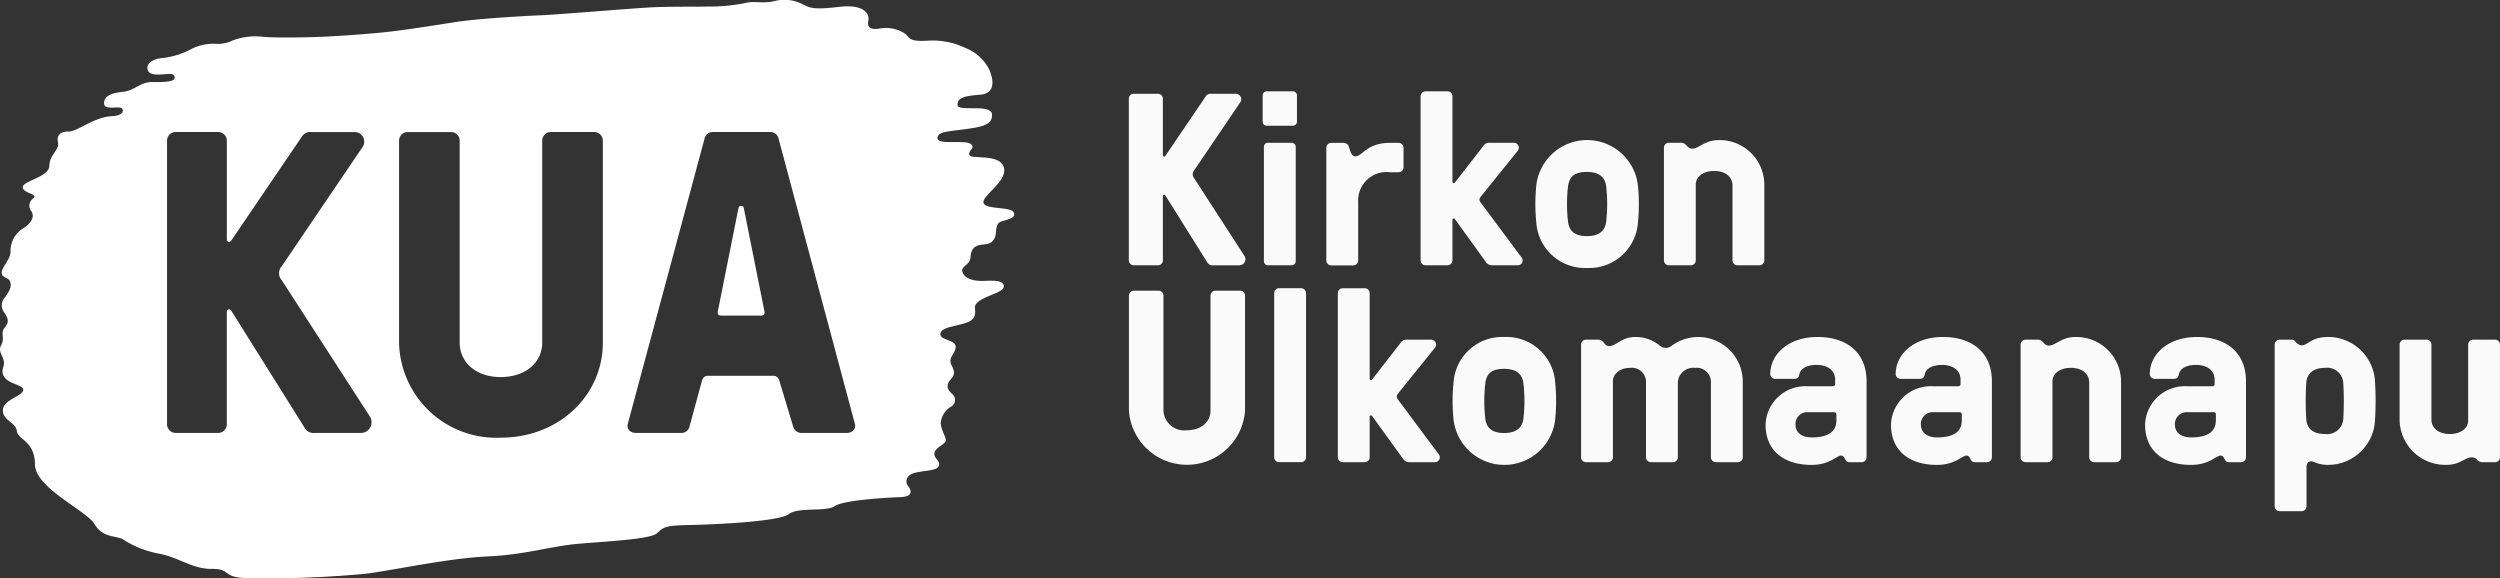 <svg xmlns="http://www.w3.org/2000/svg" id="logo-kua-fi" width="199" height="46.034" viewBox="0 0 199 46.034">
    <rect x="0" y="0" width="199" height="46.034" fill="#333333" stroke="none"/>
    <defs>
        <style>
            .cls-2{fill-rule:evenodd;fill:#fafafa}
        </style>
    </defs>
    <path id="Path_7" fill="#fff" fill-rule="evenodd" d="M60.572 26.116h-3.148c-.206 0-.343-.1-.274-.376l1.643-8.212c.035-.1.069-.137.172-.137h.068c.1 0 .135.035.17.137l1.643 8.212c.069.273-.069.376-.274.376m2.567 8.828a.69.69 0 0 0 .649.513h3.593c.547 0 .752-.376.683-.685l-6.089-22.756a.659.659 0 0 0-.649-.513h-4.585a.66.66 0 0 0-.652.513l-6.124 22.756c-.069.308.137.685.683.685h3.593a.659.659 0 0 0 .649-.513l.958-3.525c.069-.307.205-.513.514-.513h5.2c.308 0 .446.24.514.513l1.061 3.525M47.989 12.187a.686.686 0 0 0-.689-.687h-3.453a.686.686 0 0 0-.683.683V28.27c0 1.505-1.232 2.738-3.319 2.738-2.018 0-3.251-1.232-3.251-2.738V12.187a.686.686 0 0 0-.683-.683h-3.456a.687.687 0 0 0-.686.683V28.27a7.734 7.734 0 0 0 8.076 7.562c4.724 0 8.145-3.421 8.145-7.562V12.187M24.249 35.046a.8.8 0 0 0 .786.41h3.7a.85.85 0 0 0 .718-1.3l-7.016-10.848a.838.838 0 0 1 0-1.129l6.4-9.443a.764.764 0 0 0-.583-1.232H24.8a.773.773 0 0 0-.752.342L18.4 20.161a.185.185 0 0 1-.34-.1v-7.875a.686.686 0 0 0-.686-.683h-3.39a.686.686 0 0 0-.683.683V34.77a.686.686 0 0 0 .683.685h3.388a.687.687 0 0 0 .686-.685V25.8a.185.185 0 0 1 .34-.1l5.852 9.341M.271 30.192c.249-.729-.518-1.107-.179-1.713S0 27.534.379 27.074s.274-.715-.018-1.182A.916.916 0 0 1 .4 24.667c.368-.543.529-.795.425-1.209s-.684-.306-.684-.758.706-1.053.7-1.689A2.1 2.1 0 0 1 1.9 19.142c.864-.592.752-1.087.618-1.314a.7.7 0 0 1 .14-1.047c.416-.373-.836-.378-.836-.889s2.09-.793 2.111-1.7.809-1.262.689-1.848.151-.878.858-.88 2.008-1.164 3.449-1.225c.6-.023.957-.257.821-.571s-1.45.164-1.461-.431S8.836 8.4 9.8 8.3s1.349-.788 2.321-.774 1.621-.032 1.747-.246-.051-.4-.3-.4-.864.067-1.151.044-.68-.086-.68-.542.632-.754 1.335-.783a6.348 6.348 0 0 0 2.111-.676 3.857 3.857 0 0 1 1.926-.445 2.772 2.772 0 0 0 1.456-.28 5.2 5.2 0 0 1 2.413-.27c1.022.081 3.053.052 4.306.007s3.039-.162 4.819-.324 4.554-.609 6.216-.869 5.362-.475 6.693-.529 7.05-.533 8.642-.623 3.666-.049 4.625-.076a14.477 14.477 0 0 0 2.96-.26c.836-.221 1.288.036 2.3-.142a3.142 3.142 0 0 1 2.274.18c.67.325.852.5 2.976.25s2.419.653 2.338 1.066-.019.792.853.666a2.76 2.76 0 0 1 2.142.454c.324.36.334.571 1.672.509a6 6 0 0 1 3.047.57 3.605 3.605 0 0 1 1.857 1.626c.36.751.653 1.994-.676 2.1s-1.8.251-1.8.818 2.645-.113 2.739.715c.1.879-.825 1.034-2.161 1.216s-2.173.178-2.173.718 2.105.129 2.605.429-.182.524-.066.9 2.4-.134 2.739.968-1.694 2.228-1.617 2.815 2.141.313 2.392.769-.4.555-.967.742-.32.9-.547 1.337c-.256.5-.611.448-1.12.529-.458.072-.759.34-.79.988s-.826.693-.63 1.2.868.72 1.791.674 1.59.012 1.473.524-2.4.826-2.282 1.662-.268 1.058-1.132 1.279-1.62.319-1.62.79 1.219.426 1.219.991-.666.837-.314 1.5.117.848-.151 1.188-.241.663.134 1.021a.622.622 0 0 1-.068 1.077 1.69 1.69 0 0 0-.776 1.16c-.085.5.364 1.132.393 1.471s-.8.551-.9 1.011.489.634.343 1.053-1.321.365-1.991.578-.688.735-.456 1.028.469.841-.6.879-4.573.241-5.243.719-2.92.053-3.651.634-5.691.825-7.935.869c-2.015.04-2.024.189-2.579.668s-4.1.636-6.311.834-4.1.858-7.166 1-7.13 1.028-9.584 1.366a82.114 82.114 0 0 1-9.516.359c-2.1-.043-1.251-.748-2.849-.734s-2.64-.962-4.351-1.244a7.858 7.858 0 0 1-2.787-1.154c-.738-.27-1.587-.142-2.2-1.185S2.8 39.839 2.786 37.956 1.429 36.012 1.345 35.3.2 34.479.236 33.63c.036-.833 1.566-1.1 1.62-1.582.029-.259-.425-.383-.844-.564-.468-.2-.994-.558-.744-1.287" data-name="Path 7" transform="translate(-.004 -.994)"/>
    <g id="Group_45" data-name="Group 45" transform="translate(89.859 7.27)">
        <path id="Path_8" d="M176.785 21.972a.479.479 0 0 1 0-.644l3.646-5.381a.435.435 0 0 0-.331-.7h-1.97a.44.44 0 0 0-.429.2l-3.217 4.74a.106.106 0 0 1-.2-.059v-4.491a.391.391 0 0 0-.39-.39h-1.93a.391.391 0 0 0-.39.39v12.87a.391.391 0 0 0 .39.39h1.93a.391.391 0 0 0 .39-.39V23.4a.106.106 0 0 1 .2-.059l3.334 5.324a.454.454 0 0 0 .449.234h2.105a.485.485 0 0 0 .409-.741l-4-6.181" class="cls-2" data-name="Path 8" transform="translate(-171.579 -15.051)"/>
        <path id="Path_9" d="M194.635 32.134v-9.126a.321.321 0 0 0-.312-.312h-1.911a.32.32 0 0 0-.312.312v9.126a.32.32 0 0 0 .312.312h1.911a.321.321 0 0 0 .312-.312" class="cls-2" data-name="Path 9" transform="translate(-181.353 -18.6)"/>
        <path id="Path_10" d="M194.332 17.608a.308.308 0 0 0 .312-.312V15.19a.321.321 0 0 0-.312-.312h-2.105a.321.321 0 0 0-.312.312v2.11a.308.308 0 0 0 .312.312h2.105" class="cls-2" data-name="Path 10" transform="translate(-181.264 -14.876)"/>
        <path id="Path_11" d="M204.123 32.056V27.4a2.26 2.26 0 0 1 2.535-2.359h.683a.391.391 0 0 0 .39-.39v-1.56a.391.391 0 0 0-.39-.39h-.663c-1.931 0-2.184 1.073-2.788 1.073-.332 0-.41-.488-.529-.819a.454.454 0 0 0-.409-.253h-.975a.391.391 0 0 0-.39.39v8.972a.391.391 0 0 0 .39.39h1.755a.391.391 0 0 0 .39-.39" class="cls-2" data-name="Path 11" transform="translate(-185.87 -18.6)"/>
        <path id="Path_12" d="M218.657 25.054l2.437 3.373a.575.575 0 0 0 .507.293h2.028a.385.385 0 0 0 .312-.644l-3.179-4.271c-.2-.253-.2-.37-.02-.585l2.906-3.607a.391.391 0 0 0-.312-.643h-1.931a.521.521 0 0 0-.488.253l-2.261 2.906a.106.106 0 0 1-.2-.059v-6.805a.391.391 0 0 0-.39-.39h-1.755a.391.391 0 0 0-.39.39V28.33a.391.391 0 0 0 .39.39h1.755a.391.391 0 0 0 .39-.39v-3.218a.106.106 0 0 1 .2-.059" class="cls-2" data-name="Path 12" transform="translate(-192.701 -14.875)"/>
        <path id="Path_13" d="M235.968 25.912c.117-.741.529-1.092 1.5-1.092.995 0 1.424.448 1.521 1.092a12.249 12.249 0 0 1 0 2.925c-.1.644-.524 1.092-1.521 1.092-.975 0-1.4-.409-1.5-1.092a12.2 12.2 0 0 1 0-2.925m1.521 6.552a3.886 3.886 0 0 0 4.036-3.627 14.67 14.67 0 0 0 0-2.925 4.07 4.07 0 0 0-8.092 0 14.665 14.665 0 0 0 0 2.925 3.89 3.89 0 0 0 4.056 3.627" class="cls-2" data-name="Path 13" transform="translate(-201.004 -18.404)"/>
        <path id="Path_14" d="M257.288 22.286c-1.17 0-1.582.682-2.145.682-.273 0-.37-.195-.529-.332a.45.45 0 0 0-.35-.136h-.975a.391.391 0 0 0-.39.39v8.972a.391.391 0 0 0 .39.39h1.755a.391.391 0 0 0 .39-.39v-6.045c0-.585.546-1.073 1.462-1.073.936 0 1.462.507 1.462 1.151v5.967a.391.391 0 0 0 .39.39h1.752a.391.391 0 0 0 .39-.39v-5.948a3.556 3.556 0 0 0-3.608-3.627" class="cls-2" data-name="Path 14" transform="translate(-210.309 -18.405)"/>
        <path id="Path_15" d="M180.44 45.17h-1.97a.391.391 0 0 0-.39.39v9.164c0 .858-.7 1.56-1.892 1.56a1.651 1.651 0 0 1-1.852-1.56V45.56a.391.391 0 0 0-.39-.39h-1.97a.391.391 0 0 0-.39.39v9.164a4.633 4.633 0 0 0 9.243 0V45.56a.391.391 0 0 0-.39-.39" class="cls-2" data-name="Path 15" transform="translate(-171.583 -29.304)"/>
        <path id="Path_16" d="M195.809 44.8h-1.755a.391.391 0 0 0-.39.39v13.066a.391.391 0 0 0 .39.39h1.755a.391.391 0 0 0 .39-.39V45.192a.391.391 0 0 0-.39-.39" class="cls-2" data-name="Path 16" transform="translate(-182.097 -29.128)"/>
        <path id="Path_17" d="M208.182 53.733c-.195-.253-.195-.371-.019-.585l2.906-3.607a.391.391 0 0 0-.312-.643h-1.931a.52.52 0 0 0-.488.253l-2.262 2.906a.106.106 0 0 1-.2-.058v-6.807a.391.391 0 0 0-.39-.39h-1.755a.391.391 0 0 0-.39.39v13.065a.391.391 0 0 0 .39.39h1.755a.391.391 0 0 0 .39-.39v-3.218a.106.106 0 0 1 .2-.058l2.437 3.373a.574.574 0 0 0 .507.293h2.028a.386.386 0 0 0 .312-.644l-3.179-4.27" class="cls-2" data-name="Path 17" transform="translate(-186.709 -29.128)"/>
        <path id="Path_18" d="M226.41 58.762c-.1.644-.524 1.092-1.52 1.092-.976 0-1.4-.409-1.5-1.092a12.249 12.249 0 0 1 0-2.925c.117-.741.524-1.092 1.5-1.092.994 0 1.423.449 1.52 1.092a12.2 12.2 0 0 1 0 2.925m-1.52-6.552a3.886 3.886 0 0 0-4.036 3.627 14.593 14.593 0 0 0 0 2.925 4.07 4.07 0 0 0 8.092 0 14.748 14.748 0 0 0 0-2.925 3.891 3.891 0 0 0-4.056-3.627" class="cls-2" data-name="Path 18" transform="translate(-195.012 -32.656)"/>
        <path id="Path_19" d="M249.575 52.21a3.6 3.6 0 0 0-2.086.722.732.732 0 0 1-.878 0 2.967 2.967 0 0 0-1.97-.722c-1.131 0-1.52.722-2.086.722-.293 0-.37-.214-.529-.37a.481.481 0 0 0-.351-.137h-.975a.391.391 0 0 0-.39.39v8.972a.391.391 0 0 0 .39.39h1.754a.391.391 0 0 0 .39-.39v-6.046c0-.585.546-1.073 1.365-1.073a1.13 1.13 0 0 1 1.268 1.151v5.966a.391.391 0 0 0 .39.39h1.755a.391.391 0 0 0 .39-.39v-5.946a1.229 1.229 0 0 1 1.365-1.171 1.13 1.13 0 0 1 1.267 1.151v5.966a.391.391 0 0 0 .39.39h1.756a.391.391 0 0 0 .39-.39v-5.946a3.556 3.556 0 0 0-3.607-3.627" class="cls-2" data-name="Path 19" transform="translate(-204.314 -32.656)"/>
        <path id="Path_20" d="M273.987 58.86c0 1.014-.858 1.345-1.969 1.345-.7 0-1.287-.312-1.287-1.033a.937.937 0 0 1 .995-.975h2.067a.184.184 0 0 1 .195.195v.468m-1.5-6.649c-2.34 0-3.764 1.4-3.764 2.944a.391.391 0 0 0 .39.39h1.4c.351 0 .448-.039.529-.371.136-.624.936-.741 1.345-.741.858 0 1.5.39 1.5 1.189v.312a.184.184 0 0 1-.195.2h-1.989a3.169 3.169 0 0 0-3.354 3.042c0 2.047 1.4 3.217 3.666 3.217 1.443 0 1.989-.741 2.34-.741.253 0 .273.234.39.39a.316.316 0 0 0 .273.137H276a.391.391 0 0 0 .39-.39V55.74c0-2.261-1.54-3.529-3.9-3.529" class="cls-2" data-name="Path 20" transform="translate(-217.67 -32.657)"/>
        <path id="Path_21" d="M293.047 58.86c0 1.014-.858 1.345-1.969 1.345-.7 0-1.287-.312-1.287-1.033a.937.937 0 0 1 .995-.975h2.067a.184.184 0 0 1 .195.195v.468m-1.5-6.649c-2.34 0-3.764 1.4-3.764 2.944a.391.391 0 0 0 .39.39h1.4c.351 0 .448-.039.529-.371.136-.624.936-.741 1.345-.741.858 0 1.5.39 1.5 1.189v.312a.184.184 0 0 1-.195.2h-1.989a3.169 3.169 0 0 0-3.354 3.042c0 2.047 1.4 3.217 3.666 3.217 1.443 0 1.989-.741 2.34-.741.253 0 .273.234.39.39a.316.316 0 0 0 .273.137h.975a.391.391 0 0 0 .39-.39V55.74c0-2.261-1.54-3.529-3.9-3.529" class="cls-2" data-name="Path 21" transform="translate(-226.747 -32.657)"/>
        <path id="Path_22" d="M311.5 52.21c-1.17 0-1.582.683-2.145.683-.273 0-.37-.195-.529-.332a.448.448 0 0 0-.35-.137h-.976a.391.391 0 0 0-.39.39v8.972a.391.391 0 0 0 .39.39h1.755a.391.391 0 0 0 .39-.39v-6.045c0-.585.546-1.073 1.462-1.073.936 0 1.462.507 1.462 1.151v5.966a.391.391 0 0 0 .39.39h1.755a.391.391 0 0 0 .39-.39v-5.946a3.556 3.556 0 0 0-3.608-3.627" class="cls-2" data-name="Path 22" transform="translate(-236.128 -32.656)"/>
        <path id="Path_23" d="M331.657 58.86c0 1.014-.858 1.345-1.97 1.345-.7 0-1.287-.312-1.287-1.033a.937.937 0 0 1 .995-.975h2.067a.184.184 0 0 1 .2.195v.468m-1.5-6.649c-2.34 0-3.764 1.4-3.764 2.944a.391.391 0 0 0 .39.39h1.4c.351 0 .449-.039.529-.371.137-.624.936-.741 1.345-.741.858 0 1.5.39 1.5 1.189v.312a.184.184 0 0 1-.195.2h-1.989a3.169 3.169 0 0 0-3.354 3.042c0 2.047 1.4 3.217 3.666 3.217 1.443 0 1.989-.741 2.34-.741.253 0 .273.234.39.39a.316.316 0 0 0 .273.137h.975a.391.391 0 0 0 .39-.39V55.74c0-2.261-1.54-3.529-3.9-3.529" class="cls-2" data-name="Path 23" transform="translate(-245.136 -32.657)"/>
        <path id="Path_24" d="M351.184 58.762a1.29 1.29 0 0 1-1.463 1.17c-.955 0-1.423-.429-1.482-1.17a24.325 24.325 0 0 1 0-2.925c.058-.683.524-1.17 1.482-1.17a1.291 1.291 0 0 1 1.463 1.17 24.528 24.528 0 0 1 0 2.925m-1.17-6.552c-1.443 0-1.6.664-2.165.664a.741.741 0 0 1-.488-.312.373.373 0 0 0-.273-.137h-.975a.391.391 0 0 0-.39.39v12.87a.391.391 0 0 0 .39.39h1.755a.391.391 0 0 0 .39-.39v-3.12c0-.429.293-.529.585-.41a2.652 2.652 0 0 0 1.171.234 3.737 3.737 0 0 0 3.7-3.627 24.554 24.554 0 0 0 0-2.925 3.738 3.738 0 0 0-3.7-3.627" class="cls-2" data-name="Path 24" transform="translate(-254.519 -32.656)"/>
        <path id="Path_25" d="M372.314 52.62h-1.756a.391.391 0 0 0-.39.39v6.045c0 .585-.546 1.073-1.463 1.073-.936 0-1.462-.507-1.462-1.15v-5.969a.391.391 0 0 0-.39-.39H365.1a.391.391 0 0 0-.39.39v5.948a3.637 3.637 0 0 0 3.7 3.627c1.17 0 1.482-.6 2.047-.6a.592.592 0 0 1 .428.195.572.572 0 0 0 .449.195h.975a.391.391 0 0 0 .39-.39v-8.976a.391.391 0 0 0-.39-.39" class="cls-2" data-name="Path 25" transform="translate(-263.561 -32.851)"/>
    </g>
</svg>
